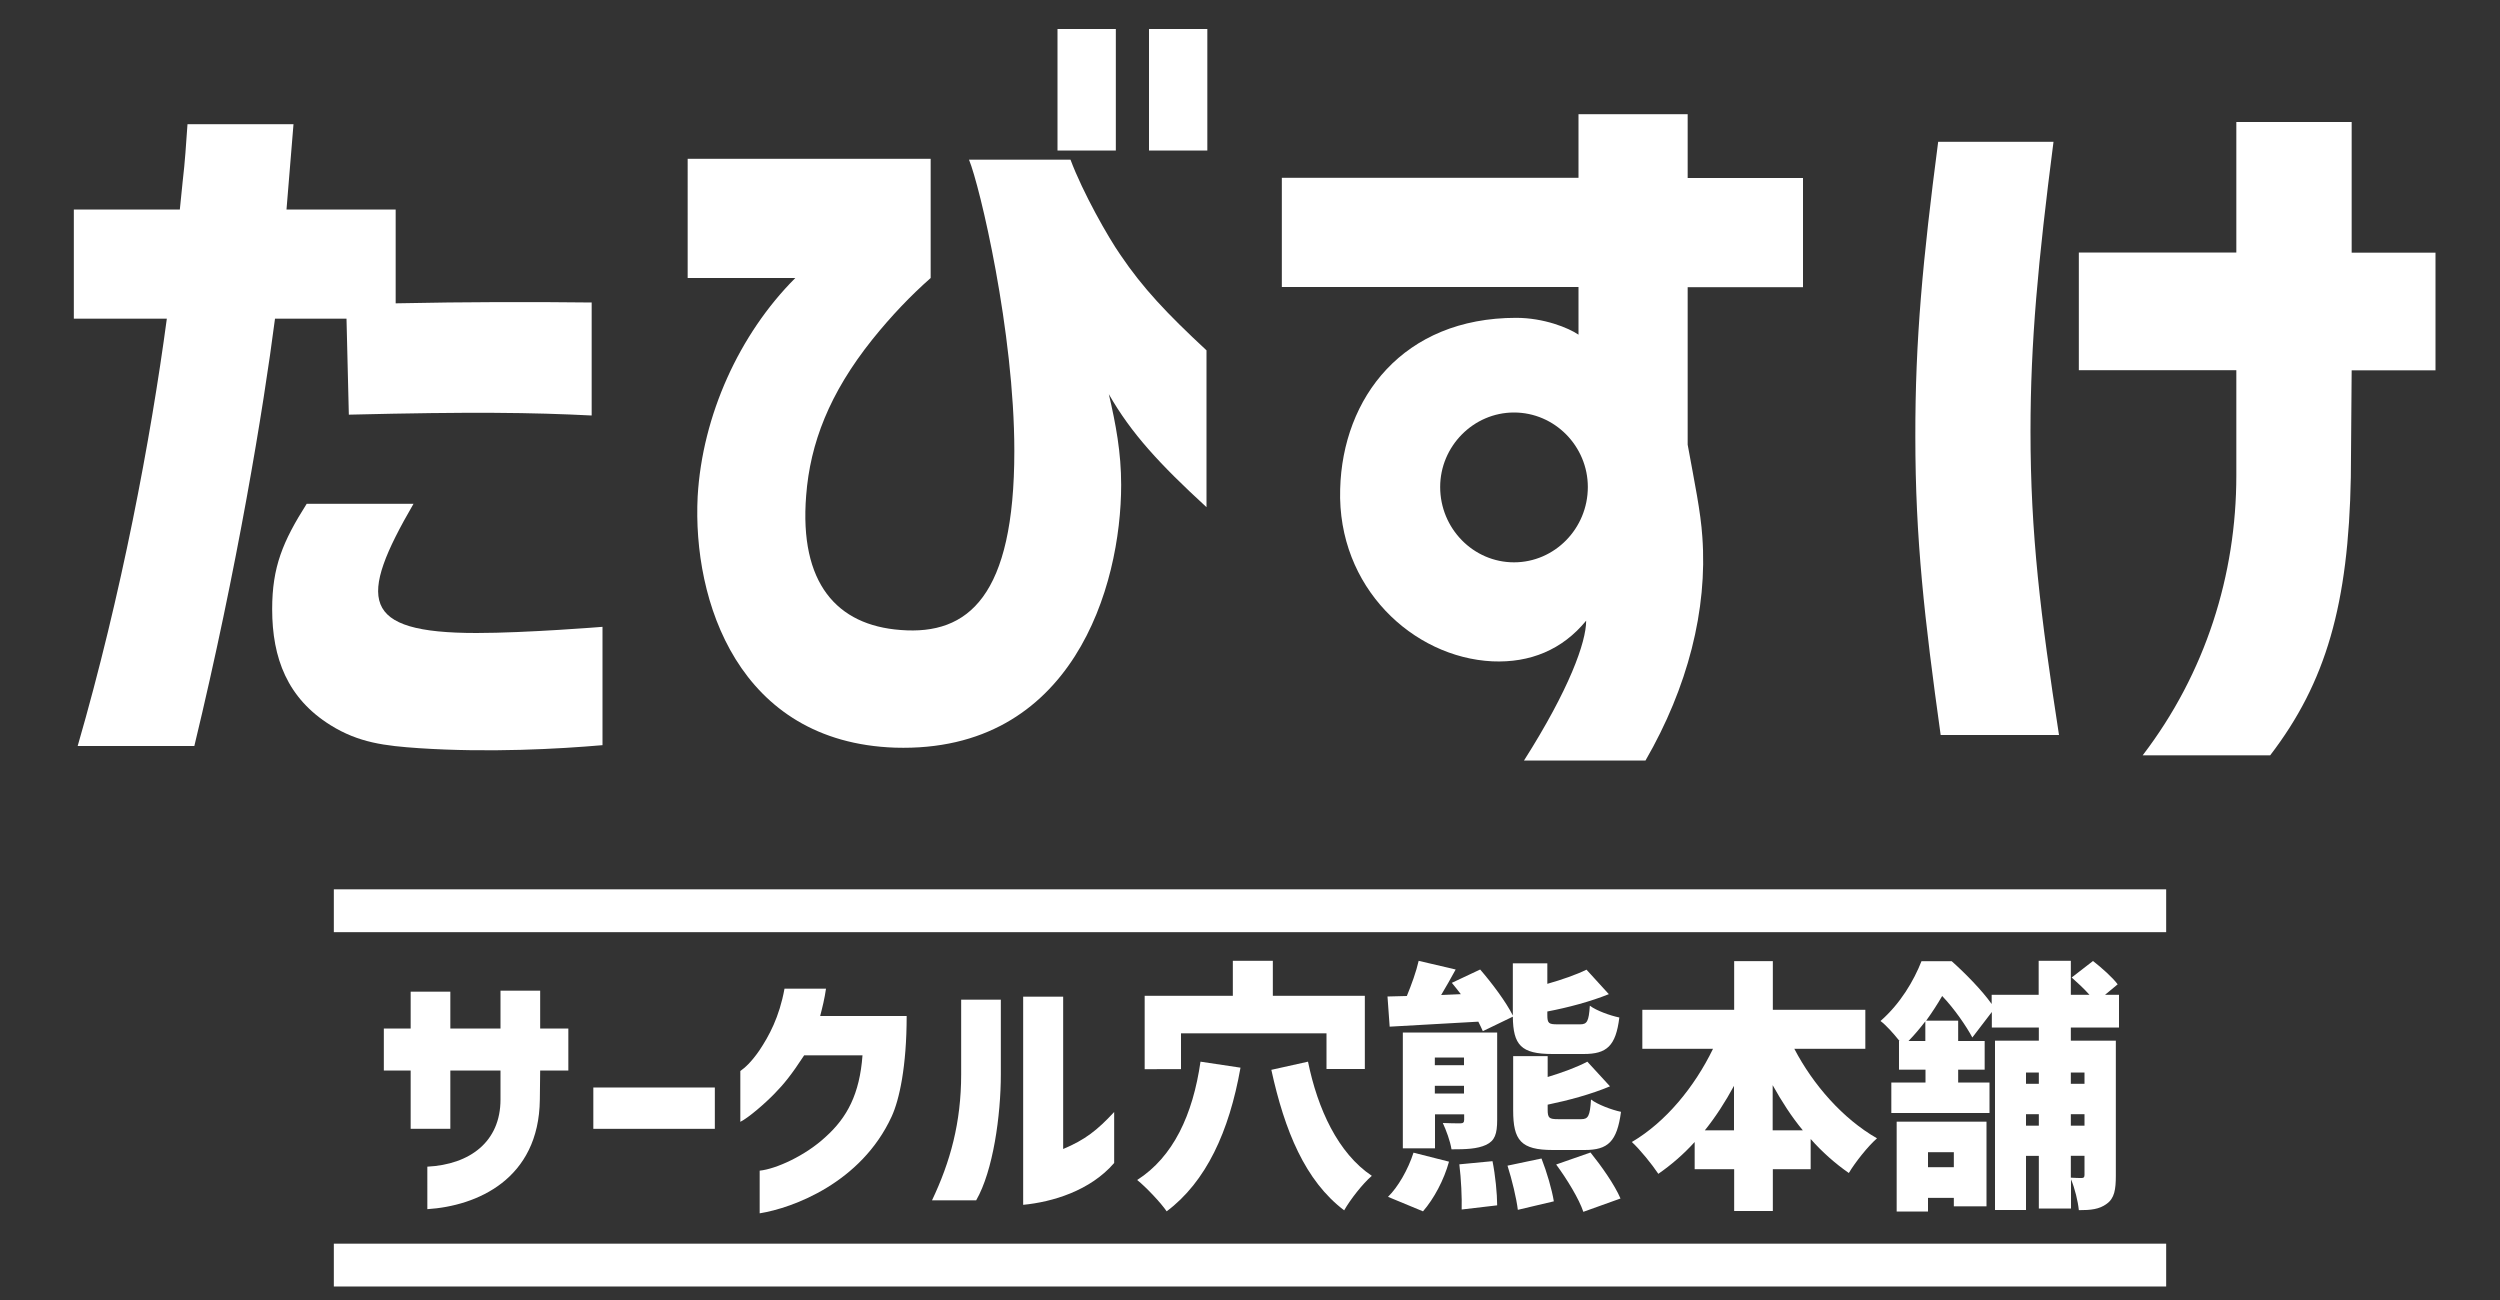 <?xml version="1.0" encoding="utf-8"?>
<!-- Generator: Adobe Illustrator 26.0.3, SVG Export Plug-In . SVG Version: 6.00 Build 0)  -->
<svg version="1.1" id="レイヤー_1" xmlns="http://www.w3.org/2000/svg" xmlns:xlink="http://www.w3.org/1999/xlink" x="0px"
	 y="0px" viewBox="0 0 150 78" enable-background="new 0 0 150 78" xml:space="preserve">
<rect x="0" y="0" width="150" height="78" fill="#333333" stroke="none"/>
<g>
	<path fill="#FFFFFF" d="M10.01,19.12H4.43v-6.55h6.36c0.32-3.27,0.23-1.84,0.46-5.12h6.36l-0.42,5.12h6.55v5.63
		c4.29-0.09,8.21-0.09,11.76-0.05v6.78c-3.55-0.18-7.19-0.23-14.57-0.05l-0.14-5.76h-4.29c-0.69,5.35-2.26,14.94-4.84,25.64H4.66
		C7.29,35.67,9.04,26.36,10.01,19.12z M18.4,30.23h6.41c-3.32,5.72-3.23,7.75,3.78,7.75c3,0,7.56-0.37,7.56-0.37v7.1
		c-2.63,0.23-6.82,0.46-11.02,0.18c-2.03-0.14-3.6-0.32-5.3-1.38c-2.58-1.61-3.5-4.01-3.5-6.96C16.33,34.01,16.97,32.49,18.4,30.23z
		"/>
	<path fill="#FFFFFF" d="M41.27,9.53h14.57v7.15c-1.2,1.06-2.35,2.26-3.5,3.69c-2.58,3.23-3.73,6.23-3.97,9.36
		c-0.42,5.26,1.84,7.79,5.67,8.07c4.06,0.32,6.82-2.03,6.82-10.74c0-7.15-2.07-15.91-2.72-17.48h6.09c0.74,1.98,2.26,4.66,3,5.72
		c1.34,1.98,2.77,3.5,5.16,5.72v9.41c-2.81-2.58-4.52-4.43-5.86-6.78c0.42,1.8,0.74,3.5,0.74,5.44c0,6.09-2.9,16.09-13.56,15.77
		c-9.41-0.32-12.17-8.81-11.85-15.08c0.28-4.84,2.49-9.73,5.86-13.1h-6.46V9.53z M63.45,1.74h3.5v7.29h-3.5V1.74z M68.94,1.74h3.5
		v7.29h-3.5V1.74z"/>
	<path fill="#FFFFFF" d="M95.17,37.24c-1.43,1.75-3.37,2.54-5.63,2.44c-4.75-0.23-9.31-4.43-9.13-10.33
		c0.14-5.49,3.78-10.28,10.56-10.28c1.66,0,3.14,0.6,3.74,1.01v-2.86h-17.8v-6.55h17.8V6.85h6.55v3.83h6.92v6.55h-6.92v9.45
		c0.42,2.31,0.78,4.01,0.88,5.53c0.32,4.38-0.88,9.04-3.41,13.42h-7.29C94.16,41.35,95.17,38.53,95.17,37.24z M90.84,33.74
		c2.44,0,4.43-2.03,4.43-4.52c0-2.44-1.98-4.47-4.43-4.47c-2.44,0-4.43,2.03-4.43,4.47C86.41,31.71,88.4,33.74,90.84,33.74z"/>
	<path fill="#FFFFFF" d="M116.29,8.51h6.92c-0.92,7.15-1.38,11.99-1.38,17.38c0,6.13,0.6,11.02,1.71,18.21h-7.1
		c-0.97-6.96-1.52-11.76-1.52-17.89C114.91,20.37,115.37,15.57,116.29,8.51z M134.18,28.53v-6.32h-9.45v-7.06h9.45V7.32h6.92v7.84
		h5.03v7.06h-5.03l-0.05,6.41c-0.14,7.61-1.48,12.31-4.84,16.69h-7.65C132.34,40.38,134.18,34.48,134.18,28.53z"/>
</g>
<g>
	<g>
		<path fill="#FFFFFF" d="M30.03,65.97v-1.74h-3.01v3.5h-2.38v-3.5h-1.61v-2.52h1.61V59.5h2.38v2.21h3.01v-2.27h2.38v2.27h1.69v2.52
			h-1.69l-0.02,1.74c-0.05,4.8-3.79,6.39-6.75,6.58V70C28.2,69.87,30.03,68.5,30.03,65.97z"/>
		<path fill="#FFFFFF" d="M35.6,65.25h7.29v2.48H35.6V65.25z"/>
		<path fill="#FFFFFF" d="M49.54,68.21c1.28-1.15,2.04-2.56,2.21-4.89h-3.5c-0.77,1.18-1.23,1.74-1.78,2.3
			c-0.55,0.57-1.55,1.44-2.05,1.69v-3.05c0.27-0.19,0.65-0.52,1.14-1.23c0.58-0.87,1.2-2,1.51-3.71h2.49
			c-0.08,0.58-0.22,1.14-0.35,1.64h5.19c0,3.03-0.44,5.03-0.9,6.03c-1.83,3.98-5.93,5.49-7.92,5.81v-2.56
			C46.56,70.14,48.33,69.34,49.54,68.21z"/>
		<path fill="#FFFFFF" d="M57.67,64.46v-4.48h2.38v4.48c0,2.46-0.46,5.79-1.48,7.56h-2.65C57.02,69.71,57.67,67.35,57.67,64.46z
			 M61.39,59.8h2.4v9.14c1.31-0.55,2.04-1.12,3.06-2.22v3.06c-1.44,1.67-3.71,2.34-5.46,2.51V59.8z"/>
		<path fill="#FFFFFF" d="M72.03,63.7l2.4,0.36c-0.68,3.85-2.07,6.85-4.43,8.62c-0.33-0.49-1.23-1.45-1.77-1.88
			C70.4,69.41,71.57,66.89,72.03,63.7z M68.68,64.14v-4.39h5.29v-2.1h2.4v2.1h5.52v4.39h-2.3V62h-8.73v2.15H68.68z M78.48,63.7
			c0.58,2.84,1.8,5.49,3.83,6.85c-0.55,0.47-1.29,1.42-1.66,2.07c-2.34-1.77-3.57-4.77-4.37-8.43L78.48,63.7z"/>
		<path fill="#FFFFFF" d="M84.41,59.76c0.28-0.68,0.57-1.48,0.71-2.11l2.22,0.52c-0.28,0.52-0.58,1.04-0.87,1.53l1.18-0.05
			c-0.19-0.24-0.36-0.47-0.54-0.68l1.7-0.8c0.71,0.82,1.55,1.94,1.96,2.76V57.8h2.07v1.23c0.88-0.25,1.74-0.55,2.35-0.85l1.34,1.47
			c-1.09,0.44-2.43,0.8-3.69,1.04v0.22c0,0.49,0.09,0.55,0.6,0.55h1.37c0.41,0,0.52-0.17,0.58-1.12c0.39,0.3,1.23,0.6,1.77,0.71
			c-0.21,1.72-0.76,2.19-2.13,2.19h-1.89c-1.88,0-2.35-0.54-2.37-2.24l-1.8,0.87c-0.08-0.17-0.16-0.36-0.27-0.57l-5.32,0.3
			l-0.13-1.81L84.41,59.76z M84.81,69.16l2.13,0.54c-0.3,1.09-0.9,2.22-1.56,2.98l-2.1-0.87C83.87,71.24,84.49,70.17,84.81,69.16z
			 M84.16,61.95h5.67v5.24c0,0.85-0.14,1.25-0.66,1.5c-0.54,0.25-1.22,0.27-2.08,0.27c-0.08-0.51-0.32-1.14-0.52-1.58
			c0.38,0.02,0.9,0.02,1.06,0.02c0.16,0,0.22-0.06,0.22-0.22v-0.32h-1.75v2.04h-1.93V61.95z M87.84,63.91v-0.46h-1.75v0.46H87.84z
			 M87.84,65.61v-0.46h-1.75v0.46H87.84z M89.55,69.67c0.17,0.84,0.28,1.96,0.28,2.65l-2.13,0.25c0.02-0.69-0.03-1.83-0.14-2.71
			L89.55,69.67z M92.49,69.51c0.32,0.81,0.63,1.88,0.74,2.57l-2.16,0.51c-0.08-0.68-0.35-1.8-0.62-2.65L92.49,69.51z M95.24,63.7
			l1.36,1.48c-1.12,0.47-2.48,0.84-3.74,1.1v0.3c0,0.5,0.09,0.57,0.62,0.57h1.4c0.41,0,0.52-0.19,0.58-1.18
			c0.39,0.3,1.23,0.62,1.8,0.74C97.02,68.5,96.48,69,95.08,69h-1.91c-1.92,0-2.38-0.58-2.38-2.38v-3.25h2.07v1.25
			C93.75,64.35,94.62,64.03,95.24,63.7z M95.43,69.15c0.66,0.82,1.45,1.94,1.8,2.76L95,72.71c-0.25-0.76-0.98-1.96-1.63-2.84
			L95.43,69.15z"/>
		<path fill="#FFFFFF" d="M102.78,62.93h-4.24v-2.34h5.51v-2.92h2.32v2.92h5.55v2.34h-4.26c1.14,2.18,2.92,4.2,4.96,5.37
			c-0.54,0.47-1.31,1.44-1.69,2.08c-0.82-0.57-1.59-1.25-2.29-2.04v1.81h-2.27v2.51h-2.32v-2.51h-2.37v-1.63
			c-0.66,0.73-1.4,1.37-2.18,1.91c-0.38-0.57-1.09-1.45-1.59-1.91C99.94,67.33,101.67,65.22,102.78,62.93z M104.04,67.82v-2.67
			c-0.52,0.96-1.1,1.86-1.75,2.67H104.04z M106.36,65.11v2.71h1.81C107.49,67,106.9,66.08,106.36,65.11z"/>
		<path fill="#FFFFFF" d="M115.29,57.67h1.81c0.82,0.73,1.82,1.75,2.4,2.57v-0.55h2.82v-2.04h1.93v2.04h1.12
			c-0.32-0.36-0.73-0.74-1.07-1.04l1.28-0.99c0.5,0.39,1.17,0.98,1.48,1.4l-0.76,0.63h0.84v1.96h-2.89v0.79h2.7v8.1
			c0,0.82-0.08,1.36-0.55,1.69c-0.44,0.33-0.96,0.38-1.67,0.38c-0.05-0.52-0.24-1.31-0.47-1.85v1.75h-1.93v-3.16h-0.77v3.25h-1.86
			V62.44h2.63v-0.79h-2.82v-0.93l-1.17,1.53c-0.36-0.68-1.09-1.74-1.81-2.49c-0.27,0.47-0.6,0.98-0.96,1.48h1.92v1.22h1.59v1.72
			h-1.59v0.77h1.88v1.83h-5.89v-1.83h2.05v-0.77h-1.59v-1.72h0.03c-0.35-0.44-0.8-0.95-1.14-1.2
			C114.03,60.21,114.83,58.84,115.29,57.67z M113.81,67.3h5.38v5.08h-1.96v-0.51h-1.55v0.82h-1.88V67.3z M115.52,62.46v-1.18
			c-0.3,0.39-0.63,0.79-1.01,1.18H115.52z M115.68,70.03h1.55v-0.9h-1.55V70.03z M122.33,65.03v-0.68h-0.77v0.68H122.33z
			 M122.33,67.54v-0.69h-0.77v0.69H122.33z M125.07,65.03v-0.68h-0.82v0.68H125.07z M125.07,67.54v-0.69h-0.82v0.69H125.07z
			 M124.9,70.68c0.13,0,0.17-0.05,0.17-0.19v-1.14h-0.82v1.31C124.52,70.68,124.8,70.68,124.9,70.68z"/>
	</g>
	<g>
		<rect x="20.03" y="53.36" fill="#FFFFFF" width="109.94" height="2.57"/>
		<rect x="20.03" y="74.62" fill="#FFFFFF" width="109.94" height="2.57"/>
	</g>
</g>
</svg>
